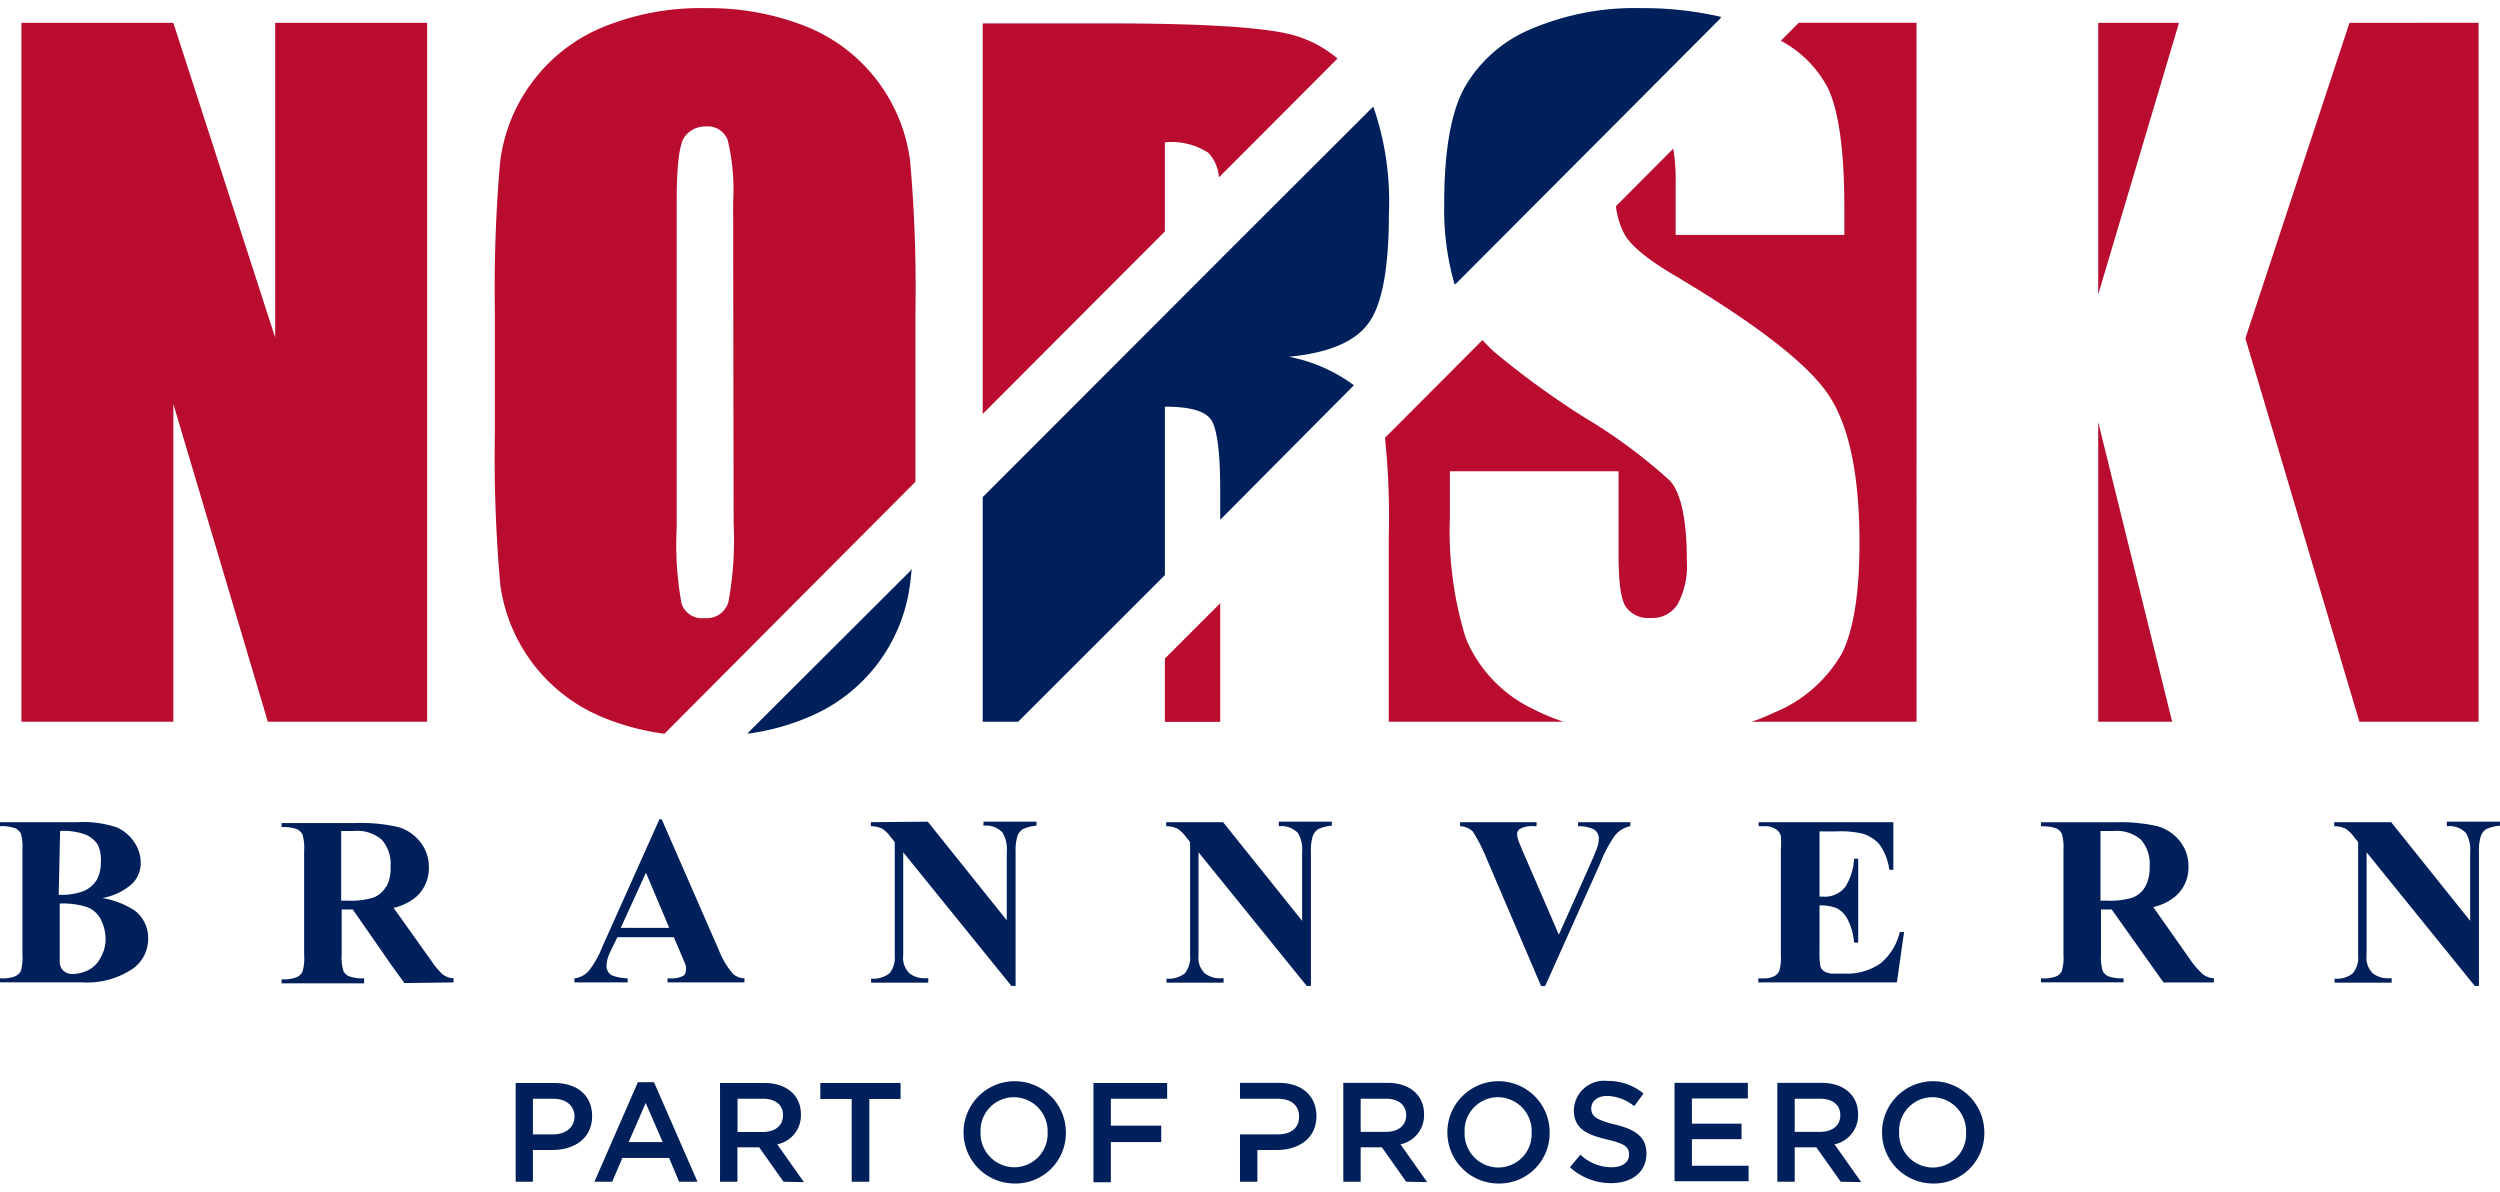 <svg xmlns:xlink="http://www.w3.org/1999/xlink" xmlns="http://www.w3.org/2000/svg" viewBox="0 0 198.43 93.29" width="300" height="143"><defs><style>.cls-1{fill:#00205b;}.cls-2{fill:#ba0c2f;}</style></defs><g id="Lager_2" data-name="Lager 2"><g id="Lager_1-2" data-name="Lager 1"><path class="cls-1" d="M111.61,93.15l-1.92-2.73H108v2.73h-1.38V85.3h3.5c1.8,0,2.91,1,2.91,2.49a2.35,2.35,0,0,1-1.87,2.39l2.12,3ZM110,86.56h-2v2.63h2c1,0,1.61-.51,1.61-1.32S111,86.56,110,86.56Z"/><path class="cls-1" d="M118.9,93.29A4.06,4.06,0,1,1,123,89.22,4,4,0,0,1,118.9,93.29Zm0-6.85a2.65,2.65,0,0,0-2.65,2.78,2.69,2.69,0,0,0,2.67,2.8,2.65,2.65,0,0,0,2.65-2.78A2.69,2.69,0,0,0,118.9,86.44Z"/><path class="cls-1" d="M128.16,88.6c1.66.4,2.52,1,2.52,2.31,0,1.48-1.15,2.35-2.8,2.35A4.82,4.82,0,0,1,124.61,92l.83-1a3.6,3.6,0,0,0,2.47,1c.86,0,1.39-.39,1.39-1s-.31-.87-1.77-1.21c-1.67-.4-2.61-.89-2.61-2.35a2.4,2.4,0,0,1,2.68-2.29,4.37,4.37,0,0,1,2.85,1l-.74,1a3.57,3.57,0,0,0-2.13-.81c-.81,0-1.28.42-1.28,1S126.66,88.24,128.16,88.6Z"/><path class="cls-1" d="M138.73,86.54h-4.44v2h3.94v1.23h-3.94v2.11h4.5v1.23h-5.88V85.3h5.82Z"/><path class="cls-1" d="M146.1,93.15l-1.93-2.73h-1.72v2.73h-1.38V85.3h3.49c1.81,0,2.92,1,2.92,2.49a2.35,2.35,0,0,1-1.87,2.39l2.12,3Zm-1.65-6.59h-2v2.63h2c1,0,1.62-.51,1.62-1.32S145.47,86.56,144.45,86.56Z"/><path class="cls-1" d="M153.39,93.29a4.06,4.06,0,1,1,4.11-4.07A4,4,0,0,1,153.39,93.29Zm0-6.85a2.65,2.65,0,0,0-2.65,2.78,2.69,2.69,0,0,0,2.67,2.8,2.65,2.65,0,0,0,2.64-2.78A2.69,2.69,0,0,0,153.39,86.44Z"/><path class="cls-1" d="M101.51,85.3H98.42v1.26h3c1,0,1.69.48,1.69,1.41s-.65,1.42-1.69,1.42h-3v3.76H99.8V90.63h1.55c1.73,0,3.14-.92,3.14-2.69C104.49,86.34,103.34,85.3,101.51,85.3Z"/><path class="cls-1" d="M43.86,90.63H42.3v2.52H40.93V85.31H44c1.83,0,3,1,3,2.63C47,89.71,45.59,90.63,43.86,90.63Zm0-4.07H42.3v2.83h1.61c1,0,1.69-.57,1.69-1.42S44.94,86.56,43.91,86.56Z"/><path class="cls-1" d="M55.36,93.15H53.9l-.79-1.89H49.4l-.81,1.89H47.18l3.45-7.9h1.28ZM51.25,86.9,49.9,90h2.7Z"/><path class="cls-1" d="M62.19,93.15l-1.93-2.73H58.53v2.73H57.15V85.31h3.5c1.81,0,2.92,1,2.92,2.49a2.34,2.34,0,0,1-1.88,2.38l2.12,3Zm-1.65-6.59h-2V89.2h2c1,0,1.61-.52,1.61-1.33S61.56,86.56,60.54,86.56Z"/><path class="cls-1" d="M69,93.15H67.6V86.58H65.11V85.31h6.37v1.27H69Z"/><path class="cls-1" d="M80.48,93.29a4.06,4.06,0,1,1,4.12-4.07A4,4,0,0,1,80.48,93.29Zm0-6.85a2.65,2.65,0,0,0-2.65,2.78A2.69,2.69,0,0,0,80.5,92a2.65,2.65,0,0,0,2.65-2.78A2.69,2.69,0,0,0,80.48,86.44Z"/><path class="cls-1" d="M92.64,86.56H88.17V88.7h4V90h-4v3.19H86.79V85.31h5.85Z"/><path class="cls-2" d="M142.77,1.16l-1.42,1.43a8.94,8.94,0,0,1,3.76,3.8q1.27,2.76,1.28,9.37V18H133V13.84a14.53,14.53,0,0,0-.19-2.69l-4.55,4.57a6.32,6.32,0,0,0,.63,2.13q.71,1.41,4.07,3.39,9.63,5.73,12.13,9.39t2.5,11.82q0,5.94-1.38,8.74a10.94,10.94,0,0,1-5.37,4.71,16.12,16.12,0,0,1-1.82.74h13.1V1.16Z"/><polygon class="cls-2" points="186.48 1.17 178.22 26.21 187.27 56.64 187.26 56.64 187.26 56.64 196.73 56.64 196.73 1.16 186.48 1.17"/><polygon class="cls-2" points="166.54 1.17 166.54 22.72 172.95 1.17 166.54 1.17"/><polygon class="cls-2" points="166.54 32.86 166.54 56.64 172.41 56.64 166.54 32.86"/><path class="cls-2" d="M116.34,50a28.83,28.83,0,0,1-1.26-9.63V36.76h13.39v6.75c0,2.08.19,3.42.57,4a2.18,2.18,0,0,0,2,.89,2.33,2.33,0,0,0,2.14-1.13,6.4,6.4,0,0,0,.71-3.35q0-4.91-1.34-6.41a42.18,42.18,0,0,0-6.75-5,66.53,66.53,0,0,1-7.13-5.17,10.2,10.2,0,0,1-1-1l-7.74,7.76a62.3,62.3,0,0,1,.3,7.92V56.64H124.1a16.58,16.58,0,0,1-2.39-1A10.78,10.78,0,0,1,116.34,50Z"/><polygon class="cls-2" points="96.85 47.23 92.46 51.62 92.46 56.64 92.46 56.65 96.85 56.65 96.85 56.64 96.85 47.23"/><polygon class="cls-2" points="13.76 31.42 21.26 56.64 33.9 56.64 33.9 1.17 21.84 1.17 21.84 26.14 13.76 1.17 1.7 1.17 1.7 56.64 13.76 56.64 13.76 31.42"/><path class="cls-2" d="M72.66,33.65v-9.5a114.84,114.84,0,0,0-.42-12A13.31,13.31,0,0,0,64,1.46,20.89,20.89,0,0,0,56,0a20.41,20.41,0,0,0-8.23,1.54A13.32,13.32,0,0,0,42.15,6a13.18,13.18,0,0,0-2.47,6.36,117.9,117.9,0,0,0-.4,11.83v9.5a114.71,114.71,0,0,0,.42,12A13.3,13.3,0,0,0,48,56.35a19.18,19.18,0,0,0,4.74,1.24l19.92-20Q72.66,35.8,72.66,33.65ZM58.23,40.91a27.08,27.08,0,0,1-.41,6.2,1.77,1.77,0,0,1-1.89,1.3,1.71,1.71,0,0,1-1.83-1.13,25.69,25.69,0,0,1-.39-6V15.42q0-4.29.6-5.16A2,2,0,0,1,56,9.39a1.7,1.7,0,0,1,1.76,1.08,17,17,0,0,1,.43,4.95Z"/><path class="cls-2" d="M92.46,10.65a5.36,5.36,0,0,1,3.45.83,3.17,3.17,0,0,1,.84,1.95L106.16,4a9.23,9.23,0,0,0-4.09-2q-3.61-.78-13.82-.79H78v31L92.46,17.72Z"/><path class="cls-1" d="M115.46,21.94l.2-.17L136.48.89l.15-.19a27,27,0,0,0-6.34-.7,20.92,20.92,0,0,0-8.77,1.66,10.88,10.88,0,0,0-5.26,4.61q-1.64,2.94-1.63,9.32A21.26,21.26,0,0,0,115.46,21.94Z"/><path class="cls-1" d="M92.39,45.07l.07-.07V31.63c2,0,3.22.35,3.68,1.06s.71,2.54.71,5.51v2.4l.1-.09L107.39,30l.07-.07a12.67,12.67,0,0,0-5.16-2.26q4.73-.45,6.33-2.68c1.08-1.48,1.61-4.38,1.61-8.7A22.94,22.94,0,0,0,109,7.81L97.64,19.15l-4.58,4.59L78,38.81V56.64h2.82l.07-.08Z"/><path class="cls-1" d="M72.36,44.51l-.17.22L59.49,57.4l-.17.19a18.53,18.53,0,0,0,4.88-1.33,13.23,13.23,0,0,0,8.06-10.78C72.3,45.19,72.33,44.86,72.36,44.51Z"/><path class="cls-1" d="M10.6,76.2a2.91,2.91,0,0,0,1.16-2.36,2.73,2.73,0,0,0-1.06-2.21,6.89,6.89,0,0,0-2.57-1,4.84,4.84,0,0,0,2.37-1.14,2.33,2.33,0,0,0,.67-1.64,2.91,2.91,0,0,0-.52-1.66A3.21,3.21,0,0,0,9.21,65a8.67,8.67,0,0,0-3.1-.39H0v.32a3.14,3.14,0,0,1,1.2.16,1,1,0,0,1,.46.43,4.27,4.27,0,0,1,.12,1.31v8.28a4.1,4.1,0,0,1-.12,1.3.94.94,0,0,1-.45.43A2.79,2.79,0,0,1,0,77v.32H6.48A6.46,6.46,0,0,0,10.6,76.2ZM4.77,65.31a5,5,0,0,1,2,.28,2.08,2.08,0,0,1,1,.83A2.76,2.76,0,0,1,8,67.82a2.71,2.71,0,0,1-.34,1.4,2.3,2.3,0,0,1-1,.85,4.85,4.85,0,0,1-2,.3ZM5,76.37a1,1,0,0,1-.26-.76v-.46l0-4.08a6.28,6.28,0,0,1,2.17.28,2,2,0,0,1,1.1,1,3.46,3.46,0,0,1,.37,1.6A2.87,2.87,0,0,1,8,75.33a2.23,2.23,0,0,1-.95,1,2.88,2.88,0,0,1-1.36.33A1,1,0,0,1,5,76.37Z"/><path class="cls-1" d="M36,77.33V77a1.57,1.57,0,0,1-.88-.32,6,6,0,0,1-.84-1l-1.21-1.7-1.83-2.57a4.21,4.21,0,0,0,1.8-.88,3.05,3.05,0,0,0,1-2.34,3.15,3.15,0,0,0-.68-2,3.42,3.42,0,0,0-1.74-1.19,13.15,13.15,0,0,0-3.39-.32H22.35v.32a3.23,3.23,0,0,1,1.21.16,1,1,0,0,1,.45.43,3.87,3.87,0,0,1,.13,1.31v8.28a3.72,3.72,0,0,1-.13,1.3.94.94,0,0,1-.45.43,2.76,2.76,0,0,1-1.21.17v.32H28.9V77a3,3,0,0,1-1.2-.16.9.9,0,0,1-.45-.43,3.83,3.83,0,0,1-.13-1.31V71.54H28L31.1,76l1,1.38Zm-5.38-7.58a1.91,1.91,0,0,1-1,.85,6,6,0,0,1-2,.24h-.54V65.31h1a3,3,0,0,1,2.22.69A2.9,2.9,0,0,1,31,68.13,3.11,3.11,0,0,1,30.66,69.75Z"/><path class="cls-1" d="M57.07,74.8,52.52,64.38h-.18L47.8,74.52a7.32,7.32,0,0,1-1.09,1.92,1.86,1.86,0,0,1-1.12.57v.32h4.23V77a3.57,3.57,0,0,1-1.25-.23.84.84,0,0,1-.43-.79,2.71,2.71,0,0,1,.26-1L49,73.74h4.48l.67,1.56c.18.42.27.66.29.71a1.48,1.48,0,0,1,0,.35.53.53,0,0,1-.2.44,1.93,1.93,0,0,1-1,.21h-.26v.32h6.11V77a1.42,1.42,0,0,1-.9-.34A6.49,6.49,0,0,1,57.07,74.8ZM49.27,73l2-4.38L53.12,73Z"/><path class="cls-1" d="M69.12,64.61v.32a2.19,2.19,0,0,1,.89.19,2.67,2.67,0,0,1,.71.7l.3.37v9a2,2,0,0,1-.41,1.41,2.09,2.09,0,0,1-1.47.43v.32h4.54V77h-.31a1.93,1.93,0,0,1-1.17-.38,1.73,1.73,0,0,1-.51-1.46V67l8.59,10.61h.33V67a3.86,3.86,0,0,1,.15-1.29,1.1,1.1,0,0,1,.43-.55,3.2,3.2,0,0,1,1.08-.27v-.32H78.06v.32a1.79,1.79,0,0,1,1.51.54A2.61,2.61,0,0,1,79.91,67v5.4l-6.27-7.83Z"/><path class="cls-1" d="M101.5,64.93a1.83,1.83,0,0,1,1.52.54,2.62,2.62,0,0,1,.33,1.57v5.4l-6.27-7.83H92.56v.32a2.15,2.15,0,0,1,.89.19,2.53,2.53,0,0,1,.71.7l.3.37v9a2,2,0,0,1-.41,1.41,2.08,2.08,0,0,1-1.46.43v.32h4.53V77h-.31a1.93,1.93,0,0,1-1.17-.38,1.73,1.73,0,0,1-.51-1.46V67l8.59,10.61h.33V67a3.86,3.86,0,0,1,.15-1.29,1.16,1.16,0,0,1,.43-.55,3.27,3.27,0,0,1,1.08-.27v-.32H101.5Z"/><path class="cls-1" d="M125.25,64.93a2.89,2.89,0,0,1,1.07.17.83.83,0,0,1,.58.83,2.08,2.08,0,0,1-.1.6c-.07.23-.26.7-.56,1.38l-2.51,5.63L121,67.23q-.44-1-.51-1.26a1.3,1.3,0,0,1-.07-.4.46.46,0,0,1,.21-.42,2,2,0,0,1,1.13-.22h.2v-.32h-6.07v.32a1.53,1.53,0,0,1,1,.41A13,13,0,0,1,118,67.51l4.32,10.11h.32L127,67.9a10.41,10.41,0,0,1,1.17-2.22,2.08,2.08,0,0,1,1.23-.75v-.32h-4.14Z"/><path class="cls-1" d="M149.27,75.81a4.66,4.66,0,0,1-2.87.82h-.77a1.57,1.57,0,0,1-.79-.15.8.8,0,0,1-.34-.39,5.87,5.87,0,0,1-.08-1.28V71.22a3.28,3.28,0,0,1,1.41.24,2.05,2.05,0,0,1,.85.93,4.71,4.71,0,0,1,.48,1.78h.33V67.51h-.33a4.55,4.55,0,0,1-.7,2.24,2.07,2.07,0,0,1-1.79.77h-.25V65.34h1.37a7.7,7.7,0,0,1,2,.17,2.84,2.84,0,0,1,1.4.88,4.49,4.49,0,0,1,.77,2h.32V64.61H139.59v.32H140a1.55,1.55,0,0,1,1,.27.89.89,0,0,1,.35.51,6.78,6.78,0,0,1,0,1.07v8.39a3.79,3.79,0,0,1-.11,1.19.84.84,0,0,1-.37.45,1.78,1.78,0,0,1-.89.2h-.42v.32h11l.57-4h-.34A4.58,4.58,0,0,1,149.27,75.81Z"/><path class="cls-1" d="M173.91,75.62l-3-4.27a4.23,4.23,0,0,0,1.79-.88,3,3,0,0,0,1-2.34,3.14,3.14,0,0,0-.67-2,3.49,3.49,0,0,0-1.75-1.19,13.15,13.15,0,0,0-3.39-.32H162v.32a3.14,3.14,0,0,1,1.2.16.9.9,0,0,1,.45.43,3.87,3.87,0,0,1,.13,1.31v8.28a3.72,3.72,0,0,1-.13,1.3.86.86,0,0,1-.45.43A2.74,2.74,0,0,1,162,77v.32h6.55V77a3,3,0,0,1-1.21-.16.9.9,0,0,1-.45-.43,4.11,4.11,0,0,1-.13-1.31V71.54h.85l4.11,5.79h4V77a1.6,1.6,0,0,1-.88-.32A7.18,7.18,0,0,1,173.91,75.62Zm-3.65-5.87a2,2,0,0,1-1,.85,6.15,6.15,0,0,1-2,.24h-.54V65.31h1a3,3,0,0,1,2.21.69,2.9,2.9,0,0,1,.69,2.13A3.11,3.11,0,0,1,170.26,69.75Z"/><path class="cls-1" d="M194.21,64.93a1.83,1.83,0,0,1,1.52.54,2.62,2.62,0,0,1,.33,1.57v5.4l-6.27-7.83h-4.52v.32a2.15,2.15,0,0,1,.89.19,2.53,2.53,0,0,1,.71.7l.3.37v9a1.93,1.93,0,0,1-.42,1.41,2,2,0,0,1-1.45.43v.32h4.53V77h-.31a1.93,1.93,0,0,1-1.17-.38,1.73,1.73,0,0,1-.51-1.46V67l8.59,10.61h.33V67a3.86,3.86,0,0,1,.15-1.29,1.16,1.16,0,0,1,.43-.55,3.21,3.21,0,0,1,1.09-.27v-.32h-4.22Z"/></g></g></svg>